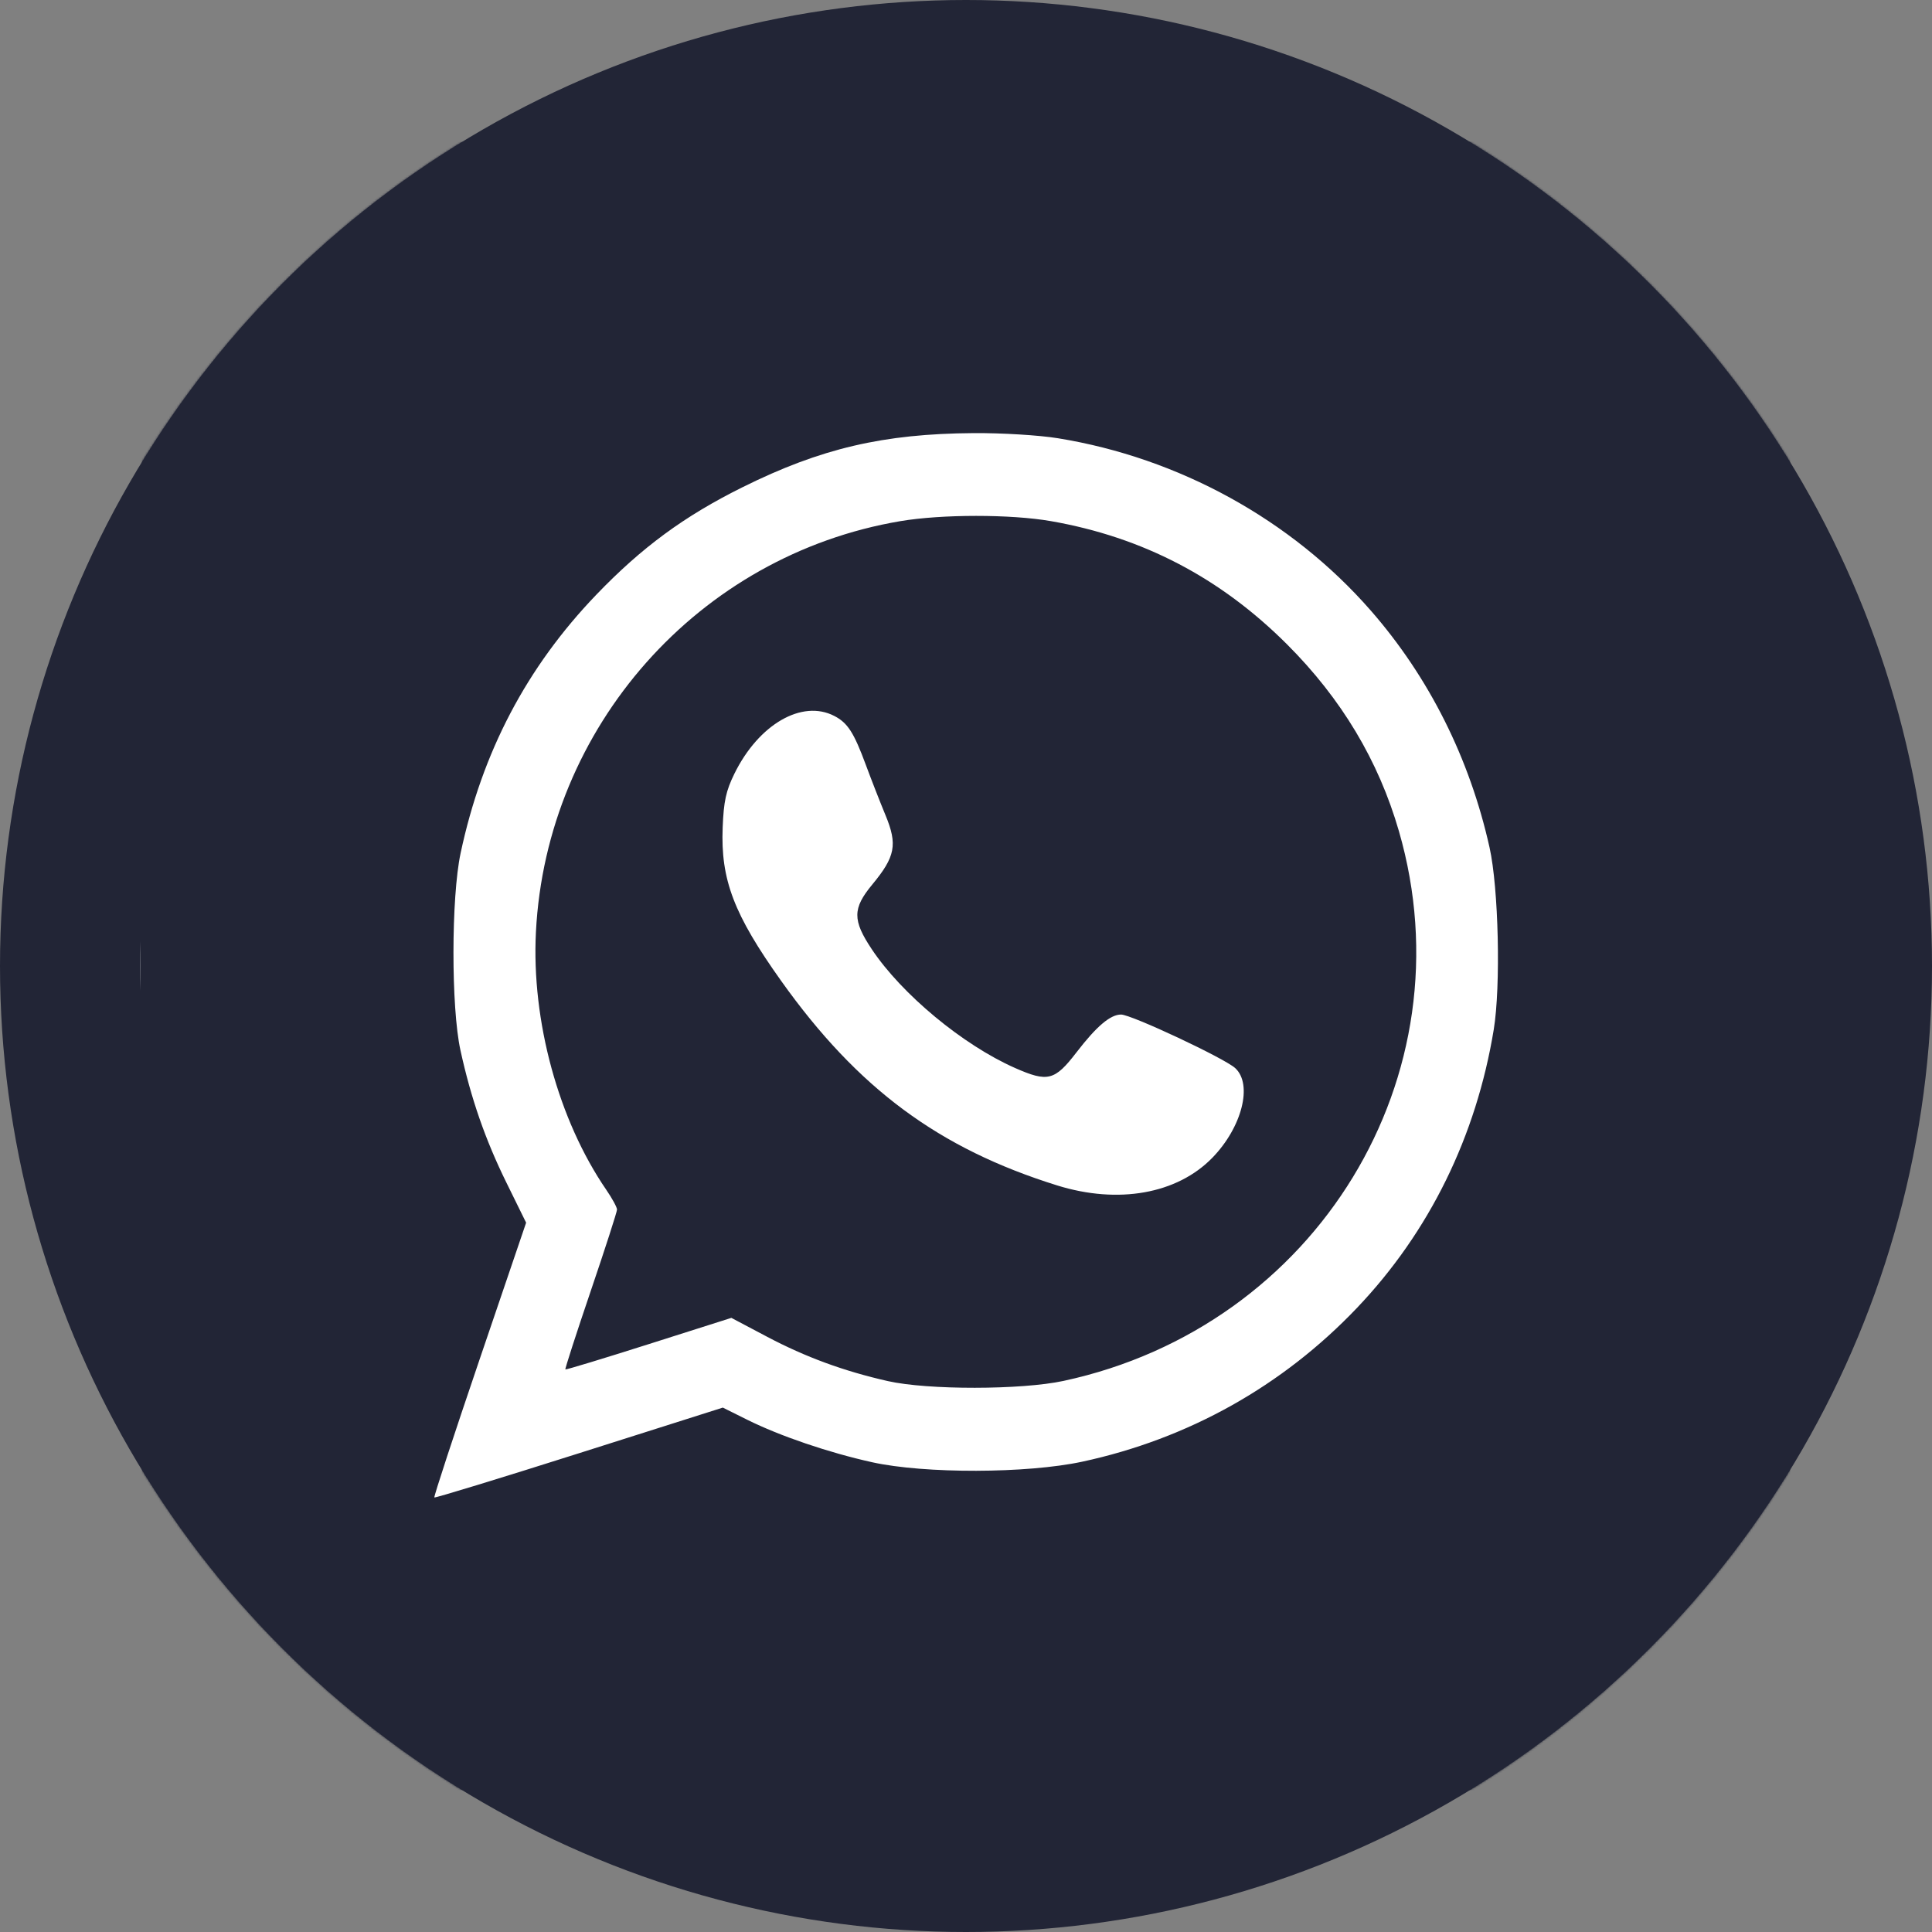 <?xml version="1.0" encoding="UTF-8"?> <svg xmlns="http://www.w3.org/2000/svg" width="978" height="978" viewBox="0 0 978 978" fill="none"><rect x="0" y="0" width="978" height="978" fill="#808080" stroke="none"/> <g clip-path="url(#clip0_891_33)"> <circle cx="489" cy="489" r="489" fill="#222536"></circle> <ellipse cx="446" cy="489" rx="375" ry="388" fill="white"></ellipse> <mask id="mask0_891_33" style="mask-type:alpha" maskUnits="userSpaceOnUse" x="0" y="0" width="978" height="978"> <circle cx="489" cy="489" r="489" fill="#2D2926"></circle> </mask> <g mask="url(#mask0_891_33)"> <path fill-rule="evenodd" clip-rule="evenodd" d="M155.628 73.054C138.707 76.237 116.811 88.314 102.796 102.194C88.245 116.609 76.521 138.333 73.129 157.175C70.29 172.93 70.29 804.815 73.129 820.572C76.521 839.413 88.245 861.137 102.796 875.552C117.352 889.969 138.895 901.536 157.402 904.87C173.153 907.71 804.846 907.71 820.598 904.87C839.434 901.477 861.15 889.749 875.561 875.194C889.974 860.634 901.538 839.084 904.87 820.572C907.71 804.815 907.71 172.93 904.87 157.175C897.567 116.612 861.147 80.181 820.598 72.875C806.095 70.263 169.569 70.434 155.628 73.054ZM535.595 221.853C596.79 231.781 653.674 263.094 693.779 308.927C723.343 342.715 743.945 383.78 754.028 429.018C758.608 449.564 759.751 499.272 756.147 521.197C747.253 575.309 723.55 623.571 686.985 662.006C649.298 701.62 601.499 728.381 547.804 739.93C519.857 745.942 468.02 746.075 441.487 740.203C419.54 735.347 394.795 726.927 378.223 718.676L365.9 712.543L293.209 735.61C253.228 748.298 220.226 758.388 219.869 758.03C219.512 757.676 229.821 726.231 242.773 688.159L266.328 618.936L256.349 598.653C245.673 576.968 238.427 556.097 233.075 531.626C228.332 509.944 228.381 454.293 233.164 431.869C244.104 380.576 266.595 337.757 301.894 301.016C324.943 277.027 346.416 261.249 375.977 246.586C415.535 226.961 447.159 219.56 492.799 219.246C507.165 219.147 525.986 220.293 535.595 221.853ZM455.757 263.812C353.656 281.069 276.618 367.919 271.292 471.772C268.987 516.72 282.712 567.033 306.891 602.273C309.889 606.641 312.341 611.15 312.341 612.293C312.341 613.436 306.347 632.011 299.019 653.572C291.696 675.13 285.924 692.974 286.198 693.219C286.472 693.464 305.491 687.692 328.463 680.391L370.231 667.12L388.299 676.674C407.735 686.949 427.208 694.101 449.417 699.118C469.597 703.68 517.003 703.631 538.387 699.027C666.642 671.421 744.017 544.548 708.135 420.691C697.8 385.019 679.074 353.746 651.581 326.243C617.807 292.458 578.432 271.906 531.957 263.799C511.688 260.262 476.723 260.267 455.757 263.812ZM422.327 362.418C429.107 365.925 432.233 370.776 438.317 387.243C441.016 394.543 445.494 406.004 448.271 412.712C454.407 427.541 453.233 433.664 441.562 447.752C431.525 459.867 431.487 465.804 441.351 480.581C456.554 503.352 487.473 528.982 513.742 540.588C530.398 547.948 533.892 547.064 544.945 532.694C555.099 519.497 562.08 513.575 567.484 513.575C572.694 513.575 619.891 535.721 625.292 540.699C634.242 548.95 628.692 570.675 613.702 586.074C595.866 604.395 566.033 609.704 535.105 600.059C475.232 581.384 434.271 551.04 395.5 496.632C371.483 462.929 364.764 445.324 365.822 418.877C366.351 405.586 367.494 400.346 371.757 391.661C384.038 366.647 405.978 353.96 422.327 362.418Z" fill="#222536"></path> </g> </g> <defs> <clipPath id="clip0_891_33"> <rect width="978" height="978" fill="white"></rect> </clipPath> </defs> </svg> 
